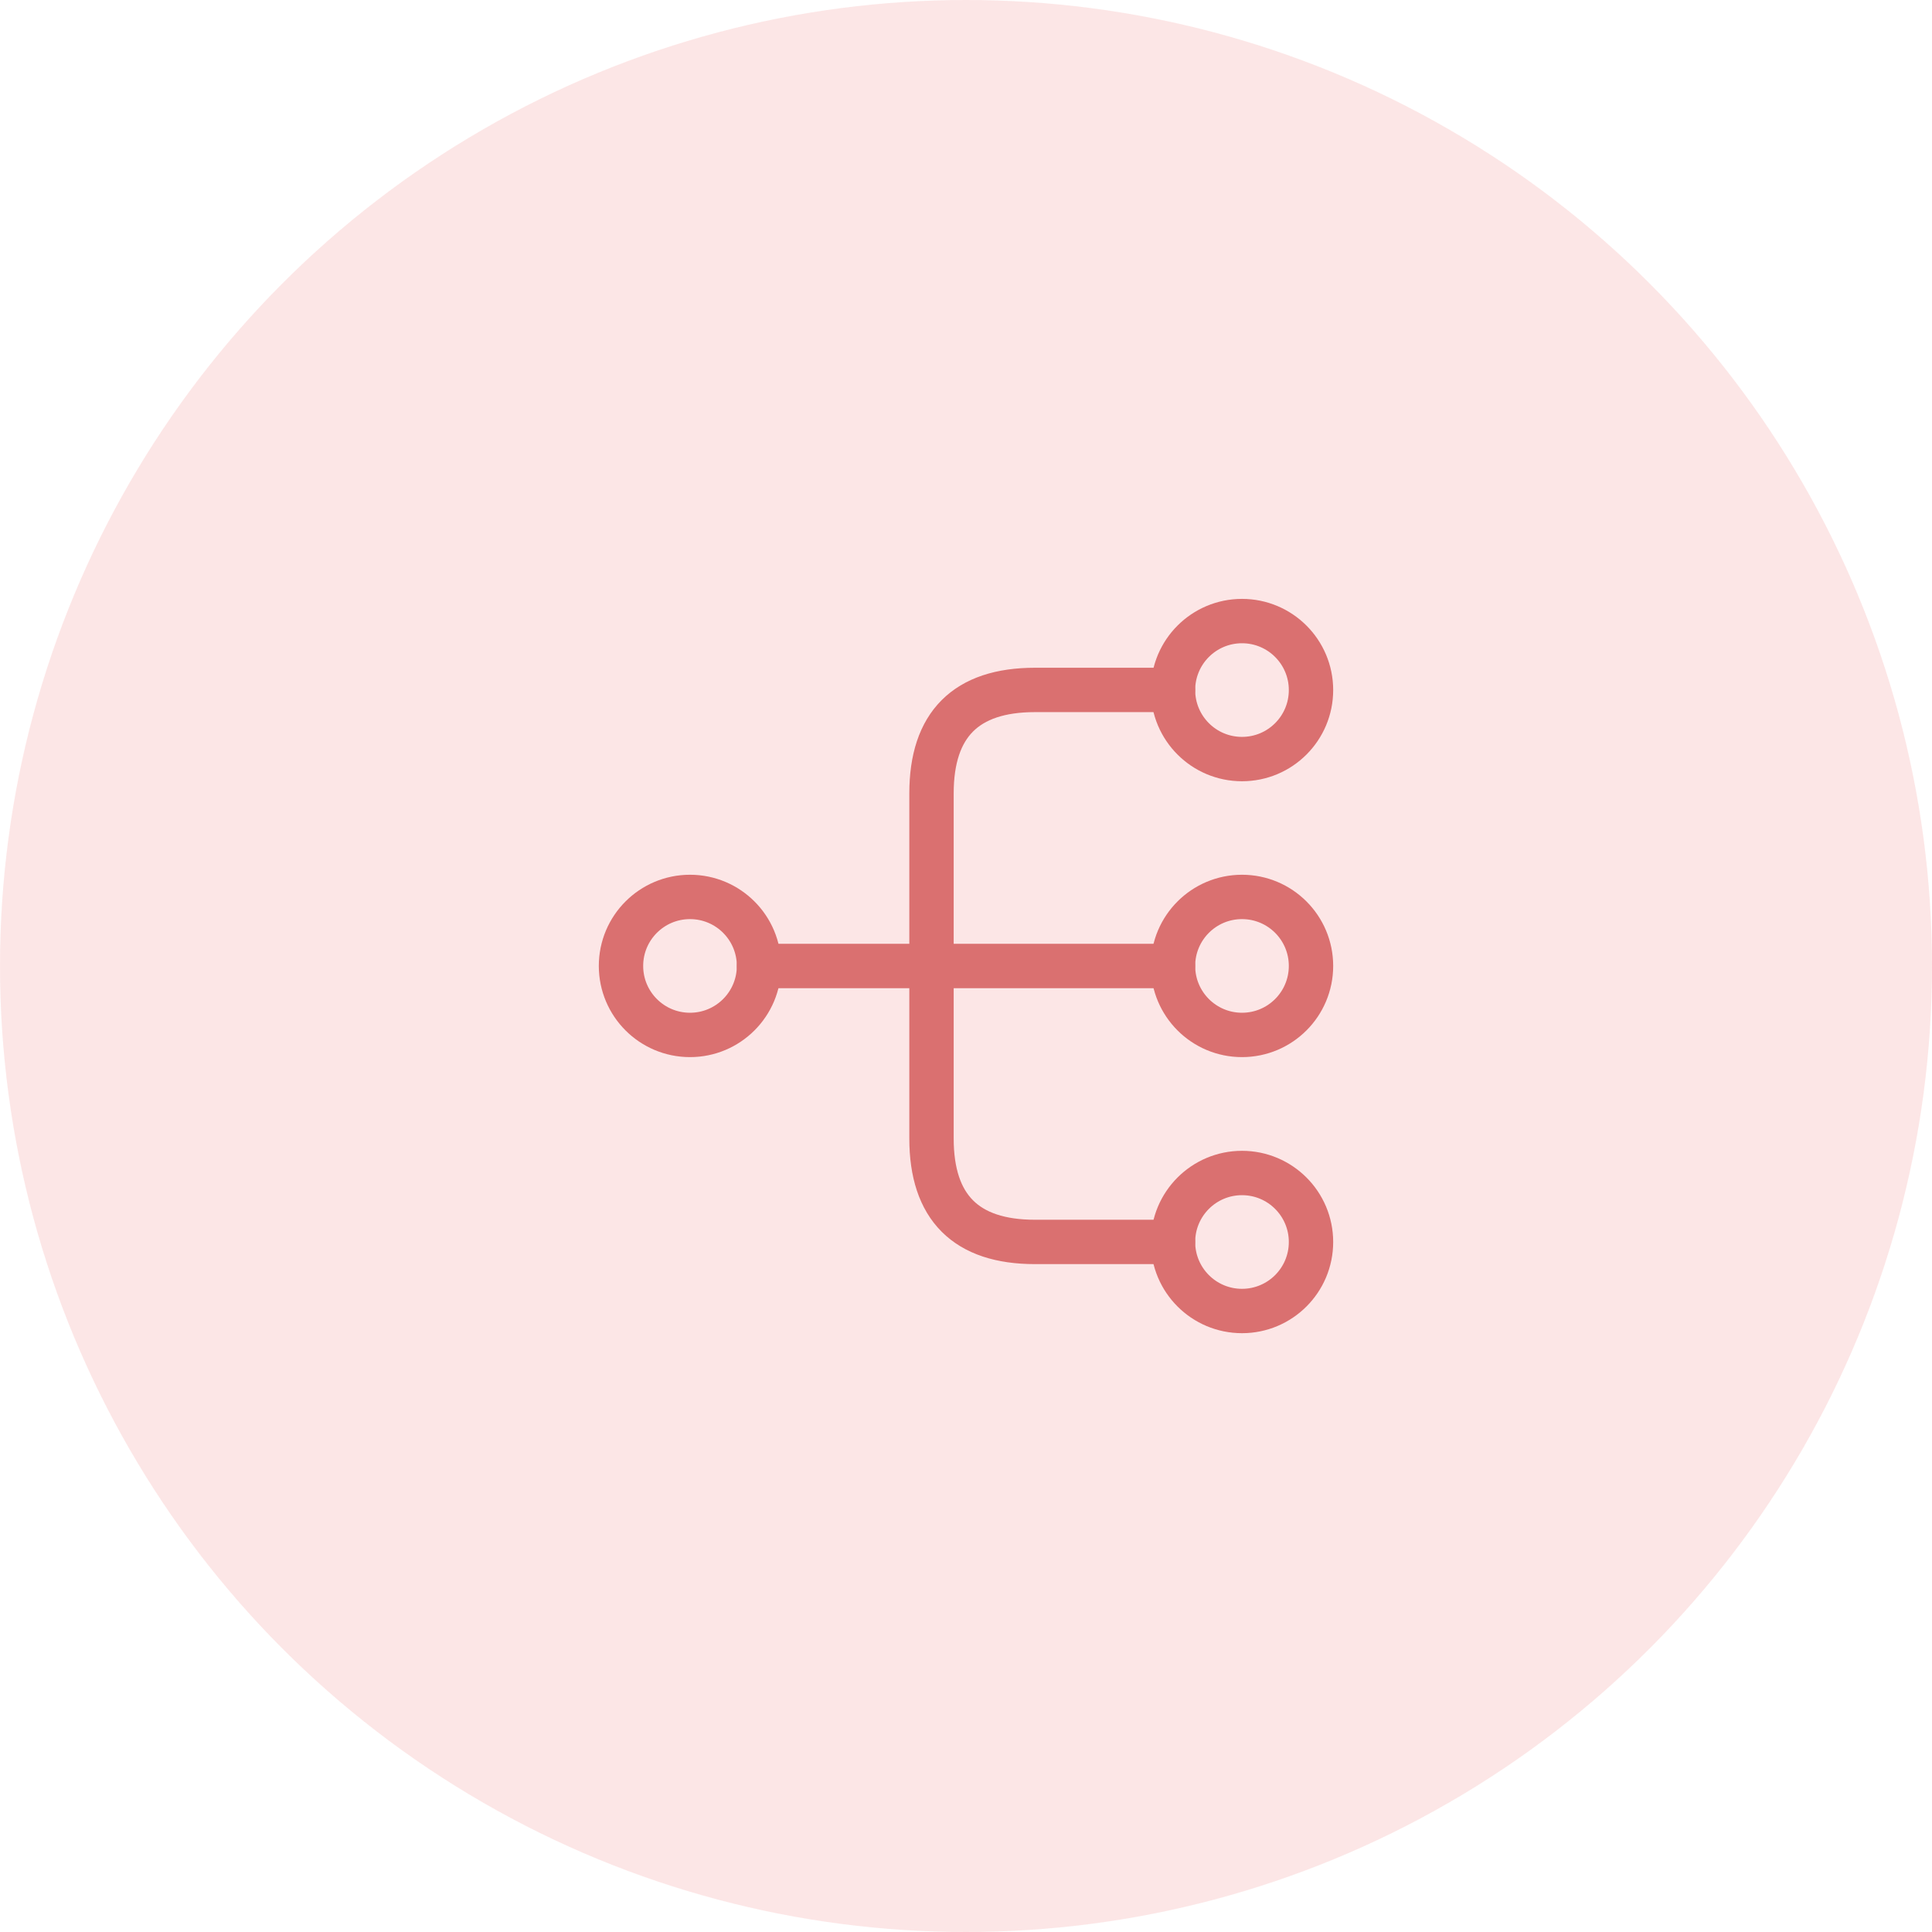 <svg width="56" height="56" viewBox="0 0 56 56" fill="none" xmlns="http://www.w3.org/2000/svg">
<circle cx="28" cy="28" r="28" fill="#FACFCF" fill-opacity="0.5"/>
<path d="M36 29.998C37.105 29.998 38 29.103 38 27.998C38 26.893 37.105 25.998 36 25.998C34.895 25.998 34 26.893 34 27.998C34 29.103 34.895 29.998 36 29.998Z" stroke="#DA7070" stroke-width="1.286" stroke-linecap="round" stroke-linejoin="round"/>
<path d="M36 22.002C37.105 22.002 38 21.107 38 20.002C38 18.897 37.105 18.002 36 18.002C34.895 18.002 34 18.897 34 20.002C34 21.107 34.895 22.002 36 22.002Z" stroke="#DA7070" stroke-width="1.286" stroke-linecap="round" stroke-linejoin="round"/>
<path d="M36 38C37.105 38 38 37.105 38 36C38 34.895 37.105 34 36 34C34.895 34 34 34.895 34 36C34 37.105 34.895 38 36 38Z" stroke="#DA7070" stroke-width="1.286" stroke-linecap="round" stroke-linejoin="round"/>
<path d="M20 29.998C21.105 29.998 22 29.103 22 27.998C22 26.893 21.105 25.998 20 25.998C18.895 25.998 18 26.893 18 27.998C18 29.103 18.895 29.998 20 29.998Z" stroke="#DA7070" stroke-width="1.286" stroke-linecap="round" stroke-linejoin="round"/>
<path d="M22 28H34" stroke="#DA7070" stroke-width="1.286" stroke-linecap="round" stroke-linejoin="round"/>
<path d="M34 19.998H30C28 19.998 27 20.998 27 22.998V32.998C27 34.998 28 35.998 30 35.998H34" stroke="#DA7070" stroke-width="1.286" stroke-linecap="round" stroke-linejoin="round"/>
</svg>
